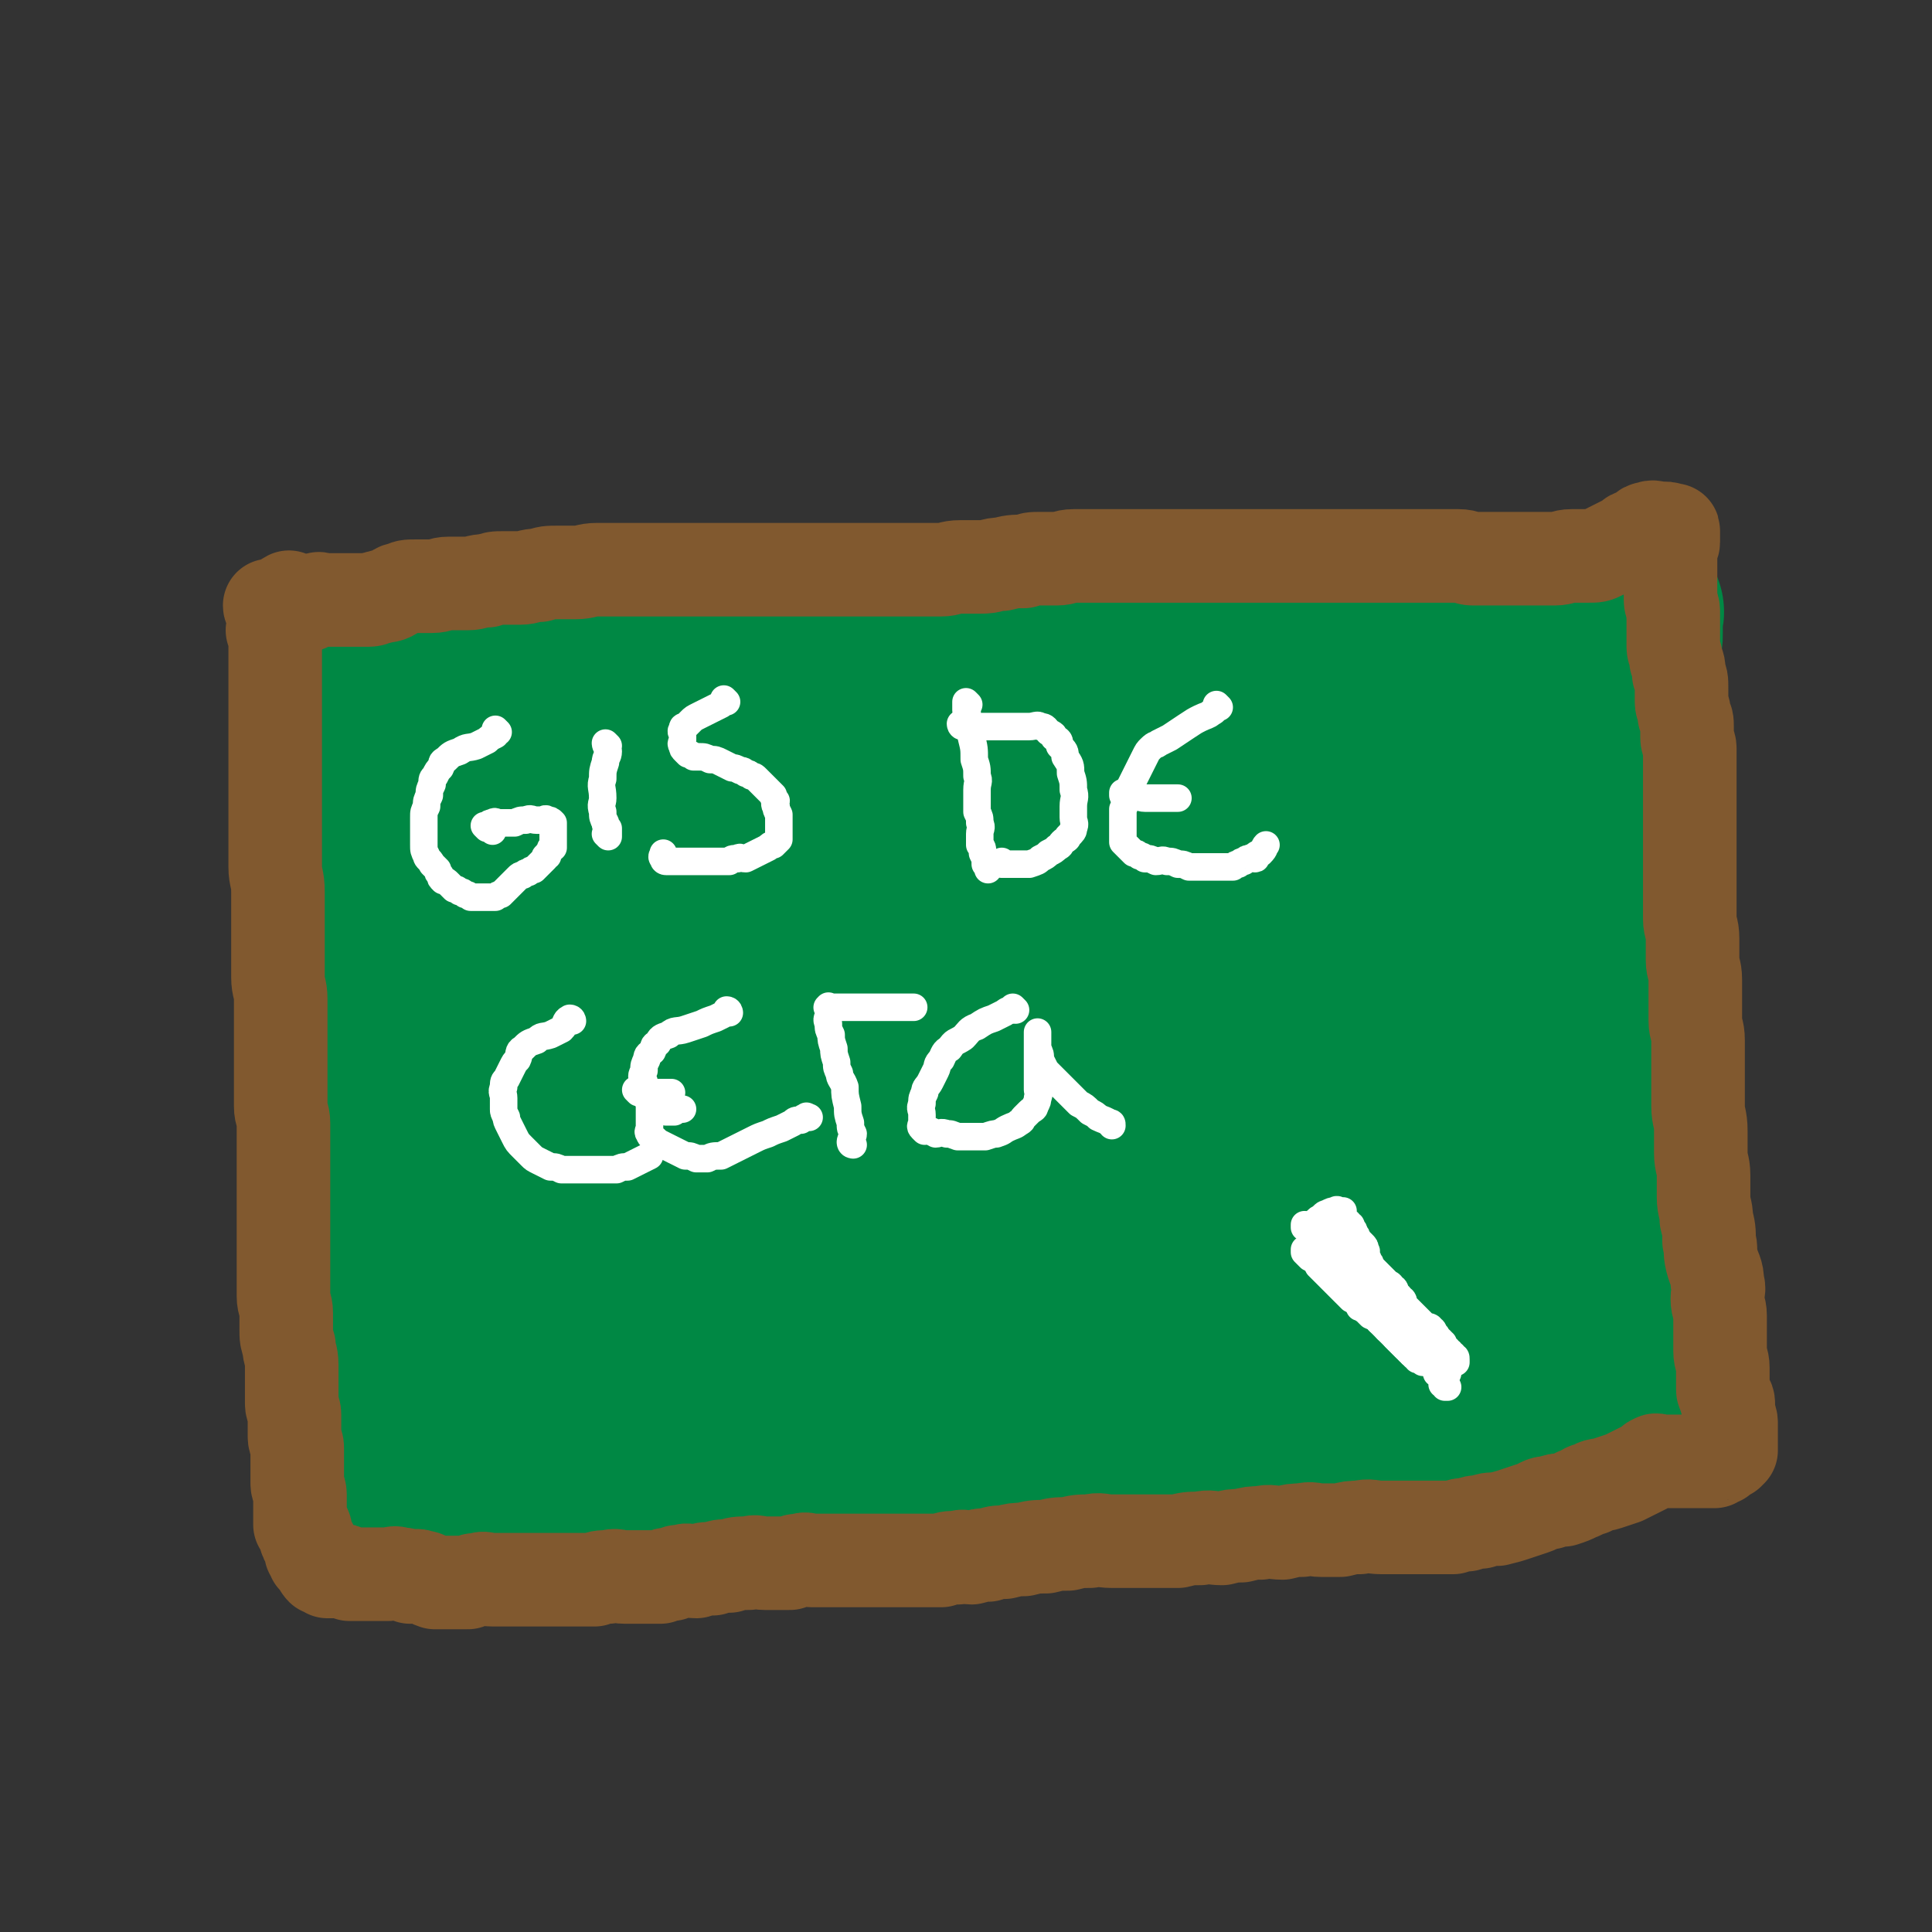 <svg viewBox='0 0 702 702' version='1.1' xmlns='http://www.w3.org/2000/svg' xmlns:xlink='http://www.w3.org/1999/xlink'><rect x="0" y="0" width="702" height="702" fill="#333333" stroke="none"/><g fill='none' stroke='#008844' stroke-width='68' stroke-linecap='round' stroke-linejoin='round'><path d='M128,248c0,0 -1,-1 -1,-1 0,0 1,1 1,1 0,0 0,0 0,0 0,1 0,1 0,2 0,2 0,2 0,5 0,4 0,4 0,8 0,6 0,6 0,13 0,7 0,7 0,14 0,7 0,7 0,15 0,8 0,8 0,16 0,8 0,8 0,17 0,8 0,8 0,16 0,8 0,8 0,17 0,8 0,8 0,16 0,7 0,7 0,15 0,7 0,7 0,14 0,6 0,6 0,13 0,6 0,6 0,12 0,5 0,5 0,11 0,5 0,5 0,10 0,5 1,5 1,11 0,5 0,5 0,10 0,5 1,5 1,10 0,4 0,4 0,8 0,3 0,3 0,6 0,3 0,3 0,6 0,2 0,2 0,5 0,2 0,2 0,4 0,2 0,2 0,4 0,2 0,2 0,4 0,1 0,1 0,3 0,1 0,1 0,3 0,1 1,1 1,2 0,1 0,1 0,2 0,1 0,1 1,2 1,0 1,0 2,1 1,0 1,0 2,1 1,0 1,0 2,1 1,0 1,0 3,0 2,0 2,0 4,0 3,0 3,0 7,0 4,-1 4,-1 9,-1 5,-1 5,-1 10,-1 7,-1 7,-2 14,-2 8,-2 8,-1 16,-2 9,-1 9,-1 18,-2 8,-1 8,-1 17,-2 9,-1 9,-2 19,-2 9,-1 9,-1 19,-1 10,-1 10,-1 20,-2 10,-1 10,-2 20,-2 10,-1 10,0 20,0 8,0 8,0 17,0 7,0 7,0 15,0 8,0 8,-1 16,0 8,0 8,0 15,1 7,0 7,-1 14,0 7,0 7,1 14,2 6,0 6,-1 12,0 6,0 6,0 12,1 6,0 6,0 12,0 6,0 6,0 11,0 6,0 6,0 11,0 6,-1 6,-1 12,-1 5,-1 5,-1 10,-2 5,-1 5,-1 9,-2 4,-1 4,-1 8,-2 4,-1 4,-1 8,-2 4,-1 4,-1 7,-2 4,-1 4,-1 8,-2 4,-1 4,-1 7,-2 4,-1 4,-1 7,-2 3,-1 3,-1 6,-2 3,-1 3,-1 5,-2 2,-1 2,-1 4,-2 2,-1 2,-2 4,-2 2,-1 2,-1 4,-1 1,-1 1,0 2,0 1,-1 1,-1 2,-1 1,-1 1,0 2,0 1,-1 1,-1 2,-1 1,-1 1,-1 1,-1 1,-1 1,-1 1,-1 1,-1 1,-1 1,-2 0,-2 0,-2 0,-3 0,-2 0,-2 0,-4 0,-3 0,-3 0,-6 0,-4 0,-4 0,-7 0,-5 0,-5 0,-10 0,-7 -1,-7 -1,-13 0,-7 0,-7 0,-14 0,-8 0,-8 0,-15 0,-9 0,-9 0,-18 0,-10 0,-10 0,-20 0,-11 0,-11 0,-22 0,-12 0,-12 0,-23 0,-11 0,-11 0,-21 0,-10 0,-10 0,-19 0,-8 0,-8 -1,-16 0,-7 -1,-7 -1,-14 0,-6 0,-6 0,-11 0,-5 0,-5 0,-10 0,-4 0,-4 0,-8 0,-4 0,-4 0,-7 0,-3 1,-3 1,-5 1,-2 1,-2 1,-4 0,-2 0,-2 0,-4 0,-1 0,-1 0,-2 0,-1 1,-2 0,-2 0,-1 -1,-1 -2,0 -1,0 -1,1 -2,2 -2,1 -2,1 -4,2 -3,1 -3,1 -6,2 -3,1 -3,1 -6,2 -3,0 -3,0 -7,0 -4,0 -4,0 -9,0 -5,0 -5,0 -10,0 -7,-1 -7,-1 -14,-1 -7,0 -7,0 -15,0 -10,0 -10,-1 -21,0 -12,0 -12,1 -24,2 -13,1 -13,0 -26,2 -13,1 -13,2 -26,4 -11,1 -11,0 -23,2 -10,1 -10,2 -21,4 -9,1 -9,1 -18,3 -8,1 -8,2 -16,3 -9,1 -9,1 -17,2 -9,1 -9,1 -17,1 -10,0 -10,0 -19,0 -9,0 -9,0 -18,0 -9,0 -9,-1 -18,-1 -8,0 -8,0 -16,0 -8,0 -8,0 -16,0 -8,0 -8,0 -16,1 -8,0 -8,0 -15,2 -8,1 -8,2 -15,4 -6,2 -6,2 -12,4 -6,1 -6,1 -11,3 -4,1 -4,1 -7,2 -2,0 -2,0 -4,1 -1,0 -1,0 -2,0 -1,0 -2,-1 -2,0 -1,0 0,0 0,1 0,0 0,0 1,1 1,1 1,1 2,2 1,1 2,0 3,2 2,2 2,2 4,5 2,4 3,4 5,8 3,6 4,5 5,12 2,11 2,12 2,24 0,12 -2,12 -3,24 -3,16 -3,16 -5,33 -3,17 -3,17 -5,34 -2,15 -2,15 -3,30 -1,12 -1,12 0,24 0,9 0,9 2,19 1,5 2,5 4,11 1,3 1,3 3,7 1,1 1,3 3,3 2,0 2,-1 4,-3 2,-4 2,-4 4,-8 3,-9 3,-9 6,-18 4,-13 3,-13 7,-25 7,-24 8,-23 16,-46 7,-21 7,-21 15,-41 6,-16 5,-16 12,-32 5,-14 5,-14 11,-27 5,-14 5,-14 10,-27 2,-7 2,-7 5,-14 0,-2 1,-4 2,-4 0,0 -1,1 -1,3 -8,23 -8,24 -16,47 -6,14 -7,13 -12,27 -5,11 -5,11 -8,23 -7,21 -7,20 -12,42 -4,17 -4,17 -6,35 -2,13 -2,13 -1,26 0,9 1,9 3,19 1,5 1,5 4,11 1,3 1,4 4,6 2,1 3,0 5,-1 4,-3 4,-4 7,-8 6,-11 6,-11 12,-22 8,-16 7,-16 15,-32 11,-25 12,-25 23,-50 6,-15 5,-15 11,-30 5,-16 5,-16 10,-31 4,-17 5,-17 9,-33 2,-11 2,-11 3,-21 0,-5 0,-7 -2,-10 -2,-2 -3,-3 -5,-1 -11,7 -12,8 -20,19 -26,30 -25,31 -48,63 -8,11 -8,11 -14,23 -5,8 -5,8 -9,17 -5,10 -6,10 -9,22 -5,13 -5,13 -7,27 -1,8 -1,9 1,18 2,8 3,8 7,17 3,6 3,6 8,13 4,5 4,5 9,11 4,4 4,4 9,8 3,2 4,2 8,5 3,1 3,2 6,3 2,0 3,0 5,-1 2,-3 2,-4 4,-7 2,-7 2,-7 3,-13 1,-11 0,-11 0,-22 -2,-22 -1,-23 -4,-44 -3,-16 -4,-16 -9,-31 -5,-15 -5,-15 -11,-28 -6,-14 -7,-14 -13,-27 -6,-11 -6,-11 -11,-21 -3,-6 -3,-6 -6,-11 -1,-2 -2,-3 -3,-3 -1,0 -1,1 -1,3 -1,5 -1,5 -1,11 -2,11 -2,11 -3,22 -2,12 -2,12 -3,24 -2,14 -2,14 -2,28 0,13 0,13 2,26 2,10 2,10 6,20 3,8 3,8 9,15 5,6 6,6 13,11 7,5 8,4 16,9 7,4 7,4 15,8 7,3 7,4 15,7 7,2 7,3 15,4 8,0 9,1 17,-1 13,-4 13,-5 25,-12 10,-6 10,-7 20,-14 12,-10 12,-10 24,-19 12,-10 12,-10 22,-19 10,-9 10,-9 19,-17 8,-7 8,-7 14,-14 6,-7 6,-7 11,-14 5,-8 6,-7 9,-15 4,-8 4,-8 6,-16 3,-8 3,-8 3,-16 1,-8 1,-8 -1,-15 -1,-6 0,-8 -4,-11 -3,-4 -5,-3 -11,-3 -7,0 -8,0 -15,4 -28,14 -29,13 -55,32 -27,20 -26,23 -50,47 -12,11 -12,11 -21,23 -7,7 -6,8 -11,16 -7,10 -8,9 -14,20 -7,9 -7,9 -12,20 -2,4 -2,5 -2,10 0,2 0,4 2,5 3,1 4,1 8,0 13,-6 13,-7 26,-14 11,-7 11,-7 23,-15 11,-9 11,-9 23,-18 14,-11 14,-11 28,-22 12,-11 12,-11 24,-21 11,-9 11,-9 21,-18 8,-7 8,-7 15,-14 7,-6 7,-6 12,-12 5,-6 5,-5 9,-11 4,-5 4,-5 6,-11 2,-5 1,-5 1,-10 0,-6 1,-6 -1,-11 -1,-4 -1,-5 -5,-7 -3,-3 -3,-3 -8,-4 -5,-1 -5,-1 -11,0 -7,0 -7,1 -14,2 -7,1 -7,1 -15,2 -7,1 -7,0 -15,2 -8,1 -8,1 -16,4 -8,2 -8,3 -16,6 -9,3 -9,3 -17,7 -9,3 -9,4 -16,8 -7,3 -7,3 -13,7 -5,2 -4,2 -8,5 -2,1 -3,1 -3,2 0,0 1,-1 3,-1 8,-4 8,-4 17,-7 13,-6 13,-6 26,-11 14,-6 13,-6 27,-12 17,-7 18,-7 34,-14 17,-7 17,-8 33,-14 13,-5 13,-5 26,-9 12,-4 12,-4 23,-7 10,-2 10,-2 19,-3 8,-1 8,-1 15,-1 6,0 6,-1 11,0 5,0 5,1 9,3 3,1 4,1 5,4 2,2 2,2 1,5 0,4 -1,4 -3,8 -4,7 -4,7 -9,13 -14,18 -15,18 -30,37 -10,13 -10,13 -20,26 -7,9 -7,9 -14,19 -11,16 -11,15 -22,32 -10,16 -10,16 -21,33 -7,11 -7,12 -14,24 -5,10 -5,9 -11,20 -3,7 -3,7 -7,15 -2,5 -2,4 -5,10 -1,2 -1,3 -2,6 0,1 1,2 1,2 3,-1 4,-2 6,-4 8,-8 8,-8 15,-15 14,-14 14,-15 27,-28 10,-10 11,-9 21,-19 15,-14 14,-15 28,-29 10,-10 10,-9 19,-19 12,-14 13,-13 23,-28 9,-13 8,-14 15,-27 6,-11 6,-11 10,-21 4,-8 3,-8 6,-16 2,-5 2,-5 3,-10 1,-2 1,-2 1,-4 0,-1 0,-2 0,-1 0,0 0,1 0,3 0,4 1,4 -1,9 -7,22 -7,22 -16,44 -5,14 -6,14 -12,29 -4,10 -4,10 -8,21 -6,18 -6,18 -12,36 -4,12 -4,12 -7,25 -1,6 -1,6 -1,13 0,3 0,4 1,6 1,1 2,1 4,1 4,-1 4,-2 7,-3 5,-2 5,-2 9,-4 5,-3 5,-2 9,-5 5,-4 4,-5 8,-9 5,-6 5,-6 9,-12 5,-8 5,-9 8,-17 5,-12 5,-12 9,-23 4,-12 4,-12 8,-23 4,-11 5,-11 8,-22 3,-8 2,-8 4,-15 2,-5 2,-5 3,-9 1,-3 1,-3 0,-5 0,-1 -1,-1 -1,0 -1,2 -1,2 -2,5 -3,9 -4,9 -7,19 -4,12 -4,12 -8,25 -3,12 -4,12 -7,24 -4,15 -4,15 -7,30 -3,13 -3,13 -5,26 -1,7 -1,7 -2,15 0,4 0,4 0,8 1,1 1,2 2,3 1,0 1,0 2,0 1,-1 1,-1 2,-2 1,-2 1,-2 2,-4 1,-2 2,-2 2,-4 1,-1 0,-1 0,-2 0,-1 1,-2 0,-2 0,-1 0,-1 -1,-1 -1,-1 -1,-1 -3,0 -3,0 -3,0 -7,1 -5,1 -5,1 -11,2 -7,1 -7,0 -15,2 -12,2 -12,2 -25,5 -10,2 -10,3 -20,6 -11,3 -11,3 -22,7 -8,2 -8,2 -16,5 -5,1 -5,2 -10,4 -1,0 -3,0 -3,1 0,0 2,0 3,0 5,-1 5,-2 9,-2 7,-2 7,-1 13,-2 8,-1 8,-1 15,-2 7,-1 7,-2 14,-2 6,-1 6,0 12,0 5,-1 5,-2 9,-2 2,-1 2,0 3,0 '/></g>
<g fill='none' stroke='#81592F' stroke-width='34' stroke-linecap='round' stroke-linejoin='round'><path d='M100,230c0,0 0,-1 -1,-1 0,0 1,1 1,1 0,0 0,0 0,0 0,0 0,-1 -1,-1 0,0 1,0 1,1 0,1 0,1 0,2 0,2 0,2 0,4 0,3 0,3 0,6 0,3 0,3 0,7 0,3 0,3 0,7 0,3 0,3 0,6 0,4 0,4 0,8 0,4 0,4 0,8 0,4 0,4 0,8 0,5 0,5 0,10 0,5 0,5 0,10 0,4 0,4 0,9 0,4 1,4 1,9 0,4 0,4 0,8 0,4 0,4 0,8 0,3 0,3 0,7 0,4 0,4 0,8 0,4 1,4 1,8 0,3 0,3 0,6 0,3 0,3 0,6 0,2 0,2 0,5 0,2 0,2 0,4 0,3 0,3 0,6 0,3 0,3 0,6 0,3 0,3 0,6 0,3 1,3 1,6 0,3 0,3 0,6 0,3 0,3 0,6 0,3 0,3 0,6 0,3 0,3 0,6 0,3 0,3 0,7 0,3 0,3 0,6 0,3 0,3 0,6 0,2 0,2 0,5 0,2 0,2 0,5 0,2 0,2 0,4 0,3 0,3 0,6 0,3 1,3 1,6 0,3 0,3 0,6 0,3 0,3 1,6 0,3 1,3 1,7 0,3 0,3 0,6 0,2 0,2 0,4 0,2 0,2 0,4 0,2 1,2 1,4 0,2 0,2 0,4 0,2 0,2 0,4 0,2 1,2 1,4 0,2 0,2 0,4 0,2 0,2 0,4 0,2 0,2 0,5 0,2 1,2 1,4 0,2 0,2 0,4 0,1 0,1 0,3 0,1 0,1 0,2 0,1 0,1 0,2 0,0 0,0 1,1 0,0 1,0 1,1 0,0 0,1 0,2 0,1 0,1 1,2 0,1 1,0 1,2 0,0 0,1 0,2 0,0 1,0 1,1 0,0 0,0 0,1 0,0 0,0 1,1 0,0 0,0 1,1 0,0 0,1 1,2 1,0 1,0 2,1 0,0 0,0 1,0 0,0 0,0 1,0 1,0 1,0 2,0 1,0 1,-1 2,0 1,0 1,0 2,1 1,0 1,0 2,0 2,0 2,0 4,0 2,0 2,0 4,0 2,0 2,0 4,0 2,0 2,-1 4,0 2,0 2,0 4,1 2,0 2,-1 4,0 2,0 2,1 5,2 2,0 2,0 4,0 2,0 2,0 4,0 2,0 2,0 4,0 2,-1 2,-1 4,-1 2,-1 2,0 5,0 2,0 2,0 5,0 3,0 3,0 6,0 3,0 3,0 6,0 3,0 3,0 6,0 2,0 2,0 4,0 2,0 2,0 4,0 3,0 3,0 6,0 2,-1 2,-1 5,-1 3,-1 3,0 6,0 2,0 2,0 5,0 2,0 2,0 4,0 2,0 2,0 4,0 2,-1 2,-1 4,-1 2,-1 2,-1 4,-1 2,-1 2,0 5,0 3,-1 3,-1 6,-1 3,-1 3,-1 6,-1 3,-1 3,-1 7,-1 3,-1 3,0 6,0 2,0 2,0 5,0 2,0 2,0 4,0 2,-1 2,-1 4,-1 2,-1 2,0 4,0 2,0 2,0 4,0 3,0 3,0 6,0 3,0 3,0 6,0 3,0 3,0 6,0 3,0 3,0 6,0 3,0 3,0 6,0 3,0 3,0 7,0 3,0 3,0 6,0 3,-1 2,-1 6,-1 2,-1 3,0 5,0 4,-1 3,-1 6,-1 3,-1 3,-1 6,-1 4,-1 4,-1 7,-1 4,-1 4,-1 8,-1 4,-1 4,-1 8,-1 4,-1 4,-1 8,-1 4,-1 4,0 8,0 4,0 4,0 8,0 4,0 4,0 8,0 4,0 4,0 8,0 4,-1 4,-1 8,-1 4,-1 4,0 8,0 4,-1 4,-1 7,-1 4,-1 4,-1 7,-1 4,-1 4,0 8,0 4,-1 4,-1 7,-1 4,-1 4,0 7,0 4,0 4,0 7,0 4,-1 4,-1 7,-1 4,-1 4,0 8,0 4,0 4,0 7,0 4,0 4,0 7,0 3,0 3,0 6,0 3,0 3,0 6,0 3,-1 3,-1 5,-1 3,-1 3,-1 5,-1 3,-1 3,-1 6,-1 4,-1 4,-1 7,-2 3,-1 3,-1 6,-2 3,-1 3,-2 6,-2 3,-1 3,-1 5,-1 3,-1 3,-1 5,-2 3,-1 3,-2 5,-2 3,-2 3,-1 6,-2 3,-1 3,-1 6,-2 2,-1 2,-1 4,-2 2,-1 2,-1 4,-2 2,-1 2,-2 3,-2 1,-1 1,0 2,0 2,0 2,0 3,0 1,0 1,0 2,0 2,0 2,0 3,0 2,0 2,0 3,0 2,0 2,0 3,0 1,0 1,0 2,0 1,0 1,0 2,0 1,0 1,0 2,0 1,-1 1,-1 2,-1 1,-1 1,-1 1,-1 1,-1 1,-1 2,-1 1,-1 1,-1 1,-1 0,-1 0,-1 0,-1 0,-1 0,-1 0,-2 0,-1 0,-1 0,-1 0,-1 0,-1 0,-2 0,-1 0,-1 0,-2 0,-1 0,-1 0,-2 0,-2 -1,-2 -1,-3 0,-2 0,-2 0,-3 0,-2 0,-2 -1,-3 0,-2 -1,-2 -1,-3 0,-2 0,-2 0,-4 0,-2 0,-2 0,-4 0,-3 -1,-3 -1,-6 0,-3 0,-3 0,-6 0,-4 0,-4 0,-7 0,-3 -1,-3 -1,-6 0,-3 1,-3 0,-6 0,-4 -1,-4 -2,-8 -1,-4 0,-4 -1,-7 0,-4 0,-4 -1,-8 0,-4 -1,-4 -1,-8 0,-4 0,-4 0,-8 0,-4 -1,-4 -1,-8 0,-4 0,-4 0,-8 0,-5 -1,-5 -1,-9 0,-4 0,-4 0,-8 0,-4 0,-4 0,-8 0,-4 0,-4 0,-8 0,-4 -1,-4 -1,-7 0,-4 0,-4 0,-7 0,-4 0,-4 0,-8 0,-4 -1,-4 -1,-7 0,-4 0,-4 0,-8 0,-4 -1,-4 -1,-7 0,-4 0,-4 0,-7 0,-4 0,-4 0,-7 0,-3 0,-3 0,-6 0,-3 0,-3 0,-6 0,-3 0,-3 0,-6 0,-3 0,-3 0,-6 0,-3 0,-3 0,-6 0,-2 0,-2 0,-4 0,-3 0,-3 0,-5 0,-2 0,-2 0,-4 0,-3 0,-3 0,-5 0,-2 -1,-2 -1,-4 0,-2 0,-2 0,-4 0,-2 0,-2 -1,-4 0,-3 -1,-3 -1,-5 0,-3 0,-3 0,-5 0,-3 0,-3 -1,-5 0,-3 0,-3 -1,-5 0,-3 -1,-3 -1,-5 0,-3 0,-3 0,-5 0,-2 0,-2 0,-4 0,-2 0,-2 0,-4 0,-2 -1,-2 -1,-4 0,-1 0,-1 0,-2 0,-1 0,-1 0,-2 0,-1 0,-1 0,-2 0,-1 0,-1 0,-2 0,-1 0,-1 0,-1 0,-1 0,-1 0,-1 0,-1 0,-1 0,-1 0,-1 0,-1 0,-2 0,-1 0,-1 0,-2 0,-2 0,-2 0,-3 0,-2 1,-2 1,-3 0,-1 0,-1 0,-2 0,-1 0,-2 0,-2 0,-1 0,0 -1,0 -1,-1 -1,-1 -2,-1 -1,0 -1,0 -2,0 -2,0 -2,-1 -4,0 -2,0 -1,1 -3,2 -1,1 -1,0 -3,1 -1,1 -1,1 -3,2 -2,1 -2,1 -4,2 -2,1 -2,1 -4,2 -2,1 -2,1 -5,1 -3,0 -3,0 -6,0 -3,0 -3,1 -6,1 -3,0 -3,0 -6,0 -3,0 -3,0 -6,0 -3,0 -3,0 -6,0 -3,0 -3,0 -6,0 -3,0 -3,0 -6,0 -2,0 -2,-1 -5,-1 -3,0 -3,0 -6,0 -3,0 -3,0 -6,0 -3,0 -3,0 -6,0 -3,0 -3,0 -6,0 -3,0 -3,0 -7,0 -3,0 -3,0 -6,0 -3,0 -3,0 -7,0 -3,0 -3,0 -7,0 -3,0 -3,0 -7,0 -3,0 -3,0 -7,0 -4,0 -4,0 -8,0 -3,0 -3,0 -7,0 -3,0 -3,0 -6,0 -3,0 -3,0 -7,0 -3,0 -3,0 -7,0 -3,0 -3,0 -6,0 -3,0 -3,0 -7,0 -3,0 -3,0 -6,0 -3,0 -3,0 -6,0 -3,0 -3,0 -6,0 -2,0 -2,0 -4,0 -2,0 -2,0 -5,0 -3,0 -3,1 -6,1 -3,0 -3,0 -6,0 -3,0 -3,0 -6,1 -4,0 -4,0 -8,1 -4,0 -3,1 -8,1 -3,0 -4,0 -7,0 -4,0 -4,1 -7,1 -3,0 -3,0 -6,0 -3,0 -3,0 -6,0 -3,0 -3,0 -6,0 -4,0 -4,0 -8,0 -3,0 -3,0 -6,0 -4,0 -4,0 -8,0 -4,0 -4,0 -8,0 -4,0 -4,0 -8,0 -4,0 -4,0 -8,0 -4,0 -4,0 -7,0 -3,0 -3,0 -6,0 -3,0 -3,0 -6,0 -4,0 -4,0 -7,0 -3,0 -3,0 -6,0 -4,0 -4,0 -8,0 -4,0 -4,0 -8,0 -4,0 -4,0 -7,0 -3,0 -3,0 -6,0 -4,0 -4,1 -8,1 -3,0 -3,0 -6,0 -4,0 -4,0 -7,1 -4,0 -4,1 -7,1 -3,0 -3,0 -6,0 -3,0 -3,0 -6,1 -4,0 -4,1 -7,1 -4,0 -4,0 -7,0 -3,0 -3,1 -6,1 -3,0 -3,0 -6,0 -3,0 -3,0 -5,1 -2,0 -2,1 -4,2 -2,1 -2,0 -4,1 -2,0 -2,1 -4,1 -2,0 -2,0 -4,0 -2,0 -2,0 -4,0 -2,0 -2,0 -4,0 -2,0 -2,0 -4,0 -2,0 -2,-1 -3,0 -1,0 -1,0 -2,1 -1,0 -1,1 -2,1 -1,0 -1,0 -2,0 -1,0 -1,0 -2,1 -1,0 -1,0 -1,0 -1,0 -1,0 -2,0 -1,0 -1,0 -1,0 -1,0 -1,0 -2,0 -1,0 -1,0 -2,0 0,0 0,0 0,0 0,0 -1,0 -1,-1 1,0 2,0 3,0 2,-1 2,-2 4,-3 '/></g>
<g fill='none' stroke='#FFFFFF' stroke-width='10' stroke-linecap='round' stroke-linejoin='round'><path d='M181,266c0,0 -1,-1 -1,-1 0,0 0,1 1,1 0,0 0,0 0,0 0,0 -1,-1 -1,-1 0,0 1,1 1,1 0,0 -1,0 -1,1 -2,1 -2,1 -3,2 -2,1 -2,1 -4,2 -3,1 -3,0 -6,2 -3,1 -3,1 -5,3 -2,1 -1,1 -2,3 -1,1 -1,1 -2,3 -1,1 -1,1 -1,3 -1,2 -1,2 -1,4 -1,2 -1,2 -1,4 -1,2 -1,2 -1,4 0,2 0,2 0,4 0,1 0,1 0,3 0,1 0,1 0,3 0,2 0,2 1,4 0,1 1,1 2,3 1,1 1,1 2,2 0,1 0,1 1,2 0,1 0,1 1,2 1,0 1,0 2,1 1,1 1,1 2,2 1,0 1,0 2,1 1,0 1,0 2,1 1,0 1,0 2,1 1,0 1,0 2,0 1,0 1,0 2,0 0,0 0,0 1,0 1,0 1,0 2,0 1,0 1,0 2,0 1,-1 1,-1 2,-1 1,-1 1,-1 2,-2 1,-1 1,-1 2,-2 1,-1 1,-1 2,-2 1,-1 1,-1 2,-1 1,-1 1,-1 2,-1 1,-1 1,-1 2,-1 1,-1 1,-1 2,-2 1,-1 1,-1 2,-2 0,-1 0,-1 1,-1 0,-1 0,-1 1,-2 0,-1 0,-1 1,-1 0,-1 0,-1 0,-1 0,-1 0,-1 0,-1 0,-1 0,-1 0,-1 0,-1 0,-1 0,-1 0,-1 0,-1 0,-2 0,-1 0,-1 0,-1 0,-1 0,-1 0,-1 0,-1 0,-1 0,-1 -1,-1 -1,-1 -2,-1 -1,-1 -1,0 -2,0 -1,0 -1,0 -2,0 -2,0 -2,-1 -4,0 -2,0 -2,0 -4,1 -2,0 -2,0 -4,0 -1,0 -1,0 -2,0 -1,0 -1,-1 -2,0 -1,0 -1,0 -2,1 -1,0 -1,0 -1,0 0,0 0,0 0,0 0,0 0,0 1,1 1,0 1,0 2,1 '/><path d='M221,271c0,0 -1,-1 -1,-1 0,0 0,0 1,1 0,0 0,0 0,0 0,0 -1,-1 -1,-1 0,0 0,0 1,1 0,0 0,0 0,0 0,0 -1,-1 -1,-1 0,1 1,2 1,3 0,2 -1,2 -1,4 -1,3 -1,3 -1,6 -1,3 0,3 0,7 0,2 -1,2 0,5 0,2 0,2 1,4 0,1 0,1 1,2 0,1 0,1 0,2 0,0 0,0 0,1 0,0 0,0 0,0 0,0 -1,-1 -1,-1 '/><path d='M264,255c0,0 -1,-1 -1,-1 0,0 0,1 1,1 0,0 0,0 0,0 -1,0 -1,0 -2,1 -2,1 -2,1 -4,2 -2,1 -2,1 -4,2 -2,1 -2,1 -3,2 -1,1 -1,1 -2,2 -1,0 -1,0 -1,1 -1,1 0,1 0,2 0,1 0,1 0,2 0,1 -1,1 0,2 0,1 0,1 1,2 0,0 0,0 1,1 1,0 1,0 2,1 1,0 1,0 2,0 2,0 2,0 4,1 2,0 2,0 4,1 2,1 2,1 4,2 1,0 1,0 3,1 1,0 1,0 2,1 1,0 1,0 2,1 1,0 1,0 2,1 1,1 1,1 2,2 1,1 1,1 2,2 1,1 1,1 2,2 0,1 0,1 1,2 0,1 -1,1 0,2 0,1 0,1 1,3 0,1 0,1 0,3 0,1 0,1 0,2 0,1 0,1 0,2 0,1 0,1 0,2 -1,1 -1,1 -2,2 -1,0 -1,0 -2,1 -2,1 -2,1 -4,2 -2,1 -2,1 -4,2 -2,0 -2,-1 -3,0 -2,0 -2,0 -3,1 -2,0 -2,0 -3,0 -1,0 -1,0 -2,0 -2,0 -2,0 -3,0 -2,0 -2,0 -4,0 -2,0 -2,0 -3,0 -1,0 -1,0 -2,0 -1,0 -1,0 -2,0 -1,0 -1,0 -2,0 -1,0 -1,0 -2,0 -1,0 -1,-1 -1,-1 -1,-1 0,-1 0,-1 0,-1 0,-1 0,-1 '/><path d='M352,256c0,0 -1,-1 -1,-1 0,0 0,1 0,1 0,0 0,0 0,0 1,0 0,-1 0,-1 0,0 0,1 0,1 0,0 0,0 0,0 1,0 0,-1 0,-1 0,1 0,1 0,3 1,1 0,1 0,3 1,3 2,3 2,7 1,4 1,4 1,8 1,3 1,3 1,6 1,2 0,2 0,5 0,2 0,2 0,4 0,2 0,2 0,4 1,2 1,2 1,4 1,2 0,2 0,4 0,2 0,2 0,4 1,1 1,1 1,3 1,2 1,2 1,4 1,1 1,1 1,2 '/><path d='M350,264c0,0 -1,-1 -1,-1 0,0 0,1 1,1 0,0 0,0 0,0 0,0 -1,-1 -1,-1 0,0 0,1 1,1 0,0 1,0 1,0 2,0 2,0 3,0 3,0 3,0 6,0 4,0 4,0 8,0 3,0 3,0 6,0 2,0 3,-1 4,0 2,0 2,1 3,2 2,1 2,1 2,2 2,1 2,1 2,3 2,2 2,2 2,4 2,3 2,3 2,6 1,3 1,3 1,6 1,3 0,3 0,6 0,2 0,2 0,4 0,2 1,2 0,4 0,1 0,1 -2,3 0,1 -1,1 -2,2 -1,1 0,1 -2,2 -1,1 -1,1 -3,2 -1,1 -1,1 -3,2 -1,1 -1,1 -4,2 -1,0 -1,0 -3,0 -1,0 -1,0 -2,0 -1,0 -1,0 -2,0 -1,0 -1,0 -2,0 0,0 0,0 -1,0 0,0 0,0 0,0 1,0 0,-1 0,-1 '/><path d='M443,257c0,0 -1,-1 -1,-1 0,0 0,1 0,1 0,0 0,0 0,0 1,0 0,-1 0,-1 0,0 0,1 0,1 0,0 0,0 0,0 -1,1 0,1 -2,2 -1,1 -2,1 -4,2 -2,1 -2,1 -5,3 -3,2 -3,2 -6,4 -2,1 -2,1 -4,2 -1,1 -1,0 -3,2 -1,1 -1,1 -2,3 -1,2 -1,2 -2,4 -1,2 -1,2 -2,4 -1,2 -1,2 -2,4 0,2 0,2 -1,4 0,1 0,1 -1,3 0,2 0,2 0,4 0,1 0,1 0,2 0,1 0,1 0,2 0,1 0,1 0,2 0,1 0,1 0,2 1,1 1,1 2,2 1,1 1,1 2,2 1,0 1,0 2,1 1,0 1,0 2,1 2,0 2,0 4,1 2,0 2,-1 4,0 2,0 2,0 4,1 2,0 2,0 4,1 2,0 2,0 4,0 2,0 2,0 4,0 2,0 2,0 3,0 2,0 2,0 3,0 1,0 1,0 2,0 1,-1 1,-1 2,-1 1,-1 1,-1 2,-1 1,-1 1,-1 2,-1 1,-1 2,0 2,0 1,0 0,-1 0,-1 1,-1 2,-1 2,-1 2,-2 1,-2 2,-3 '/><path d='M409,289c0,0 -1,-1 -1,-1 0,0 0,0 0,1 0,0 0,0 0,0 2,0 2,0 3,0 3,0 3,1 5,1 3,0 3,0 6,0 3,0 3,0 6,0 '/><path d='M208,371c0,0 -1,-1 -1,-1 0,0 0,0 1,1 0,0 0,0 0,0 0,0 0,-1 -1,-1 -2,1 -1,2 -3,4 -2,1 -2,1 -4,2 -3,1 -3,0 -5,2 -3,1 -3,1 -5,3 -2,1 -1,2 -2,4 -1,1 -1,1 -2,3 -1,2 -1,2 -2,4 -1,1 -1,1 -1,3 -1,2 0,2 0,4 0,1 0,1 0,2 0,1 0,1 0,2 0,1 0,1 1,3 0,1 0,1 1,3 1,2 1,2 2,4 1,2 1,2 3,4 1,1 1,1 3,3 1,1 1,1 3,2 2,1 2,1 4,2 2,0 2,0 4,1 2,0 2,0 4,0 3,0 3,0 6,0 2,0 2,0 5,0 2,0 2,0 5,0 2,-1 2,-1 4,-1 2,-1 2,-1 4,-2 2,-1 2,-1 4,-2 '/><path d='M265,368c0,0 -1,-1 -1,-1 0,0 0,0 1,1 0,0 0,0 0,0 0,0 0,-1 -1,-1 0,0 0,1 0,1 -2,1 -2,1 -4,2 -3,1 -3,1 -5,2 -3,1 -3,1 -6,2 -3,1 -4,0 -6,2 -3,1 -3,1 -4,3 -2,1 -1,1 -2,3 -1,1 -2,1 -2,3 -1,2 -1,2 -1,4 -1,2 -1,2 0,4 0,2 0,2 1,4 0,2 0,2 1,4 0,2 0,2 0,4 0,1 0,1 0,3 0,1 0,1 0,2 0,1 -1,1 0,2 0,1 1,1 2,2 1,1 1,1 3,2 2,1 2,1 4,2 2,1 2,1 4,2 2,0 2,0 4,1 2,0 2,0 4,0 2,-1 2,-1 5,-1 2,-1 2,-1 4,-2 2,-1 2,-1 4,-2 2,-1 2,-1 4,-2 2,-1 2,-1 5,-2 2,-1 2,-1 5,-2 2,-1 2,-1 4,-2 1,-1 1,-1 3,-1 1,-1 1,-1 2,-1 0,-1 0,0 1,0 '/><path d='M232,397c0,0 -1,-1 -1,-1 0,0 0,0 1,1 0,0 0,0 0,0 1,0 1,0 2,0 1,0 1,0 3,0 3,0 3,0 7,0 '/><path d='M310,416c0,0 -1,-1 -1,-1 0,0 0,0 1,1 0,0 0,0 0,0 0,0 -1,0 -1,-1 0,-1 1,-2 1,-3 -1,-2 -1,-2 -1,-4 -1,-3 -1,-3 -1,-6 -1,-4 -1,-4 -1,-7 -1,-3 -2,-3 -2,-5 -1,-2 -1,-2 -1,-4 -1,-3 -1,-3 -1,-5 -1,-3 -1,-3 -1,-5 -1,-2 -1,-2 -1,-4 -1,-2 0,-2 0,-3 0,-1 0,-1 0,-2 0,-1 -1,-1 0,-1 0,-1 0,0 1,0 0,0 0,0 1,0 1,0 1,0 2,0 1,0 1,0 2,0 1,0 1,0 2,0 1,0 1,0 3,0 2,0 2,0 4,0 3,0 3,0 6,0 3,0 3,0 6,0 2,0 2,0 4,0 '/><path d='M369,367c0,0 -1,-1 -1,-1 0,0 0,0 0,1 0,0 0,0 0,0 1,0 0,-1 0,-1 0,0 0,1 -1,1 0,0 -1,0 -2,1 -2,1 -2,1 -4,2 -3,1 -3,1 -6,3 -3,1 -3,2 -5,4 -3,2 -3,1 -5,4 -2,1 -2,2 -3,4 -2,2 -1,2 -2,4 -1,2 -1,2 -2,4 -1,2 -2,2 -2,4 -1,2 -1,2 -1,4 -1,2 0,2 0,4 0,1 0,1 0,3 0,1 -1,1 0,2 0,0 0,0 1,1 0,0 1,-1 2,0 1,0 0,0 2,1 1,0 2,-1 4,0 2,0 1,0 4,1 1,0 1,0 3,0 1,0 1,0 3,0 2,0 3,0 4,0 3,-1 3,-1 4,-1 3,-1 2,-1 4,-2 2,-1 3,-1 4,-2 2,-1 1,-1 2,-2 1,-1 1,-1 2,-2 1,-1 2,-1 2,-2 1,-2 1,-2 1,-3 1,-2 0,-2 0,-3 0,-1 0,-1 0,-2 0,-1 0,-1 0,-2 0,-1 0,-1 0,-2 0,-2 0,-2 0,-3 0,-2 0,-2 0,-4 0,-2 0,-2 0,-4 0,-1 0,-1 0,-2 0,-1 0,-2 0,-2 0,0 0,1 0,2 0,1 0,1 0,2 0,1 0,1 0,2 1,2 1,2 1,4 1,2 1,2 2,4 2,2 2,2 4,4 2,2 2,2 4,4 2,2 2,2 4,4 2,1 2,1 4,3 2,1 2,1 3,2 2,1 3,1 4,2 1,0 1,0 1,1 '/><path d='M475,455c0,0 -1,-1 -1,-1 0,0 0,0 0,1 0,0 0,0 0,0 1,1 1,1 2,2 2,1 2,1 3,3 2,2 2,2 4,4 2,2 2,2 4,4 2,2 2,2 4,4 2,1 2,1 3,3 2,1 3,0 4,2 2,1 2,1 3,3 1,1 1,1 2,2 1,1 1,1 2,2 1,1 1,1 2,2 1,1 1,1 2,2 1,1 1,1 2,2 1,0 1,0 1,1 1,0 1,0 1,1 1,0 1,0 1,1 1,0 1,0 1,1 0,0 0,0 0,0 1,0 1,-1 1,0 1,0 1,0 1,1 1,0 1,-1 2,0 1,0 1,0 1,1 1,0 1,-1 1,0 1,0 0,0 0,1 1,0 1,-1 1,0 1,0 0,1 0,2 0,0 1,0 1,1 1,0 1,0 1,1 0,0 0,0 0,1 0,0 0,0 0,1 1,0 1,0 1,1 0,0 0,0 0,0 1,0 1,0 1,0 '/><path d='M475,446c0,0 -1,-1 -1,-1 0,0 0,0 0,1 0,0 0,0 0,0 1,0 0,-1 0,-1 0,0 0,1 0,1 1,-1 1,-1 2,-1 2,-1 2,-1 3,-2 2,-1 2,-2 3,-2 2,-1 2,-1 3,-1 1,-1 1,0 2,0 1,0 1,0 1,0 0,0 0,0 0,0 0,0 0,0 0,1 0,0 0,0 0,1 1,1 1,1 1,2 1,0 1,0 1,1 1,0 1,0 1,1 1,1 1,1 1,2 1,1 1,1 1,2 1,1 1,1 2,2 1,1 1,1 1,2 1,1 0,1 0,2 1,1 1,1 1,2 1,1 1,1 1,2 1,1 1,1 2,2 1,1 1,1 2,2 1,1 1,1 2,2 1,1 1,0 2,2 1,0 1,1 1,2 1,1 1,0 2,2 1,0 1,1 1,2 1,1 1,1 2,2 1,1 1,1 2,2 1,1 1,1 2,2 1,1 1,1 2,2 1,0 2,0 2,1 1,0 1,1 1,2 1,0 1,0 1,1 0,0 0,0 0,1 1,0 1,-1 1,0 1,0 0,0 0,1 1,0 1,-1 1,0 1,0 0,0 0,1 1,0 1,0 1,1 1,0 1,0 1,1 1,0 1,0 1,1 1,0 1,0 1,1 0,0 0,0 0,0 1,0 1,0 1,1 0,0 0,0 0,1 '/><path d='M481,454c0,0 -1,-1 -1,-1 0,0 0,0 0,1 0,0 0,0 0,0 1,0 0,-1 0,-1 0,0 0,0 0,1 1,0 1,0 1,1 1,1 1,1 2,3 2,2 2,2 3,5 2,3 2,3 4,6 2,2 2,2 4,5 2,2 2,2 4,4 2,1 2,0 3,2 2,1 2,1 3,3 2,1 2,1 3,3 1,1 1,1 2,2 1,1 1,1 2,2 1,1 1,1 2,2 1,0 1,-1 1,0 1,0 1,1 2,2 '/><path d='M483,446c0,0 -1,-1 -1,-1 0,0 0,0 0,1 0,0 0,0 0,0 1,0 0,-1 0,-1 0,0 0,0 0,1 1,1 0,1 0,2 1,1 1,1 2,3 2,3 2,3 3,6 3,4 3,4 5,8 3,4 3,4 6,8 3,3 3,3 5,6 2,2 2,2 4,4 2,1 2,1 4,3 2,1 2,0 3,2 1,0 1,1 2,2 1,1 1,1 2,2 1,1 1,1 2,2 1,1 1,1 2,2 1,1 1,1 2,2 1,0 1,0 2,1 '/><path d='M500,474c0,0 -1,-1 -1,-1 0,0 0,0 0,1 0,0 0,0 0,0 1,0 0,-1 0,-1 0,0 0,0 0,1 2,1 2,1 3,3 2,1 2,0 3,2 2,1 2,1 3,3 1,1 1,1 2,2 '/><path d='M508,483c0,0 -1,-1 -1,-1 0,0 0,0 0,1 1,0 1,0 1,0 '/><path d='M242,404c0,0 -1,-1 -1,-1 0,0 0,0 1,1 0,0 0,0 0,0 1,0 1,0 3,0 1,-1 1,-1 3,-1 '/></g>
</svg>